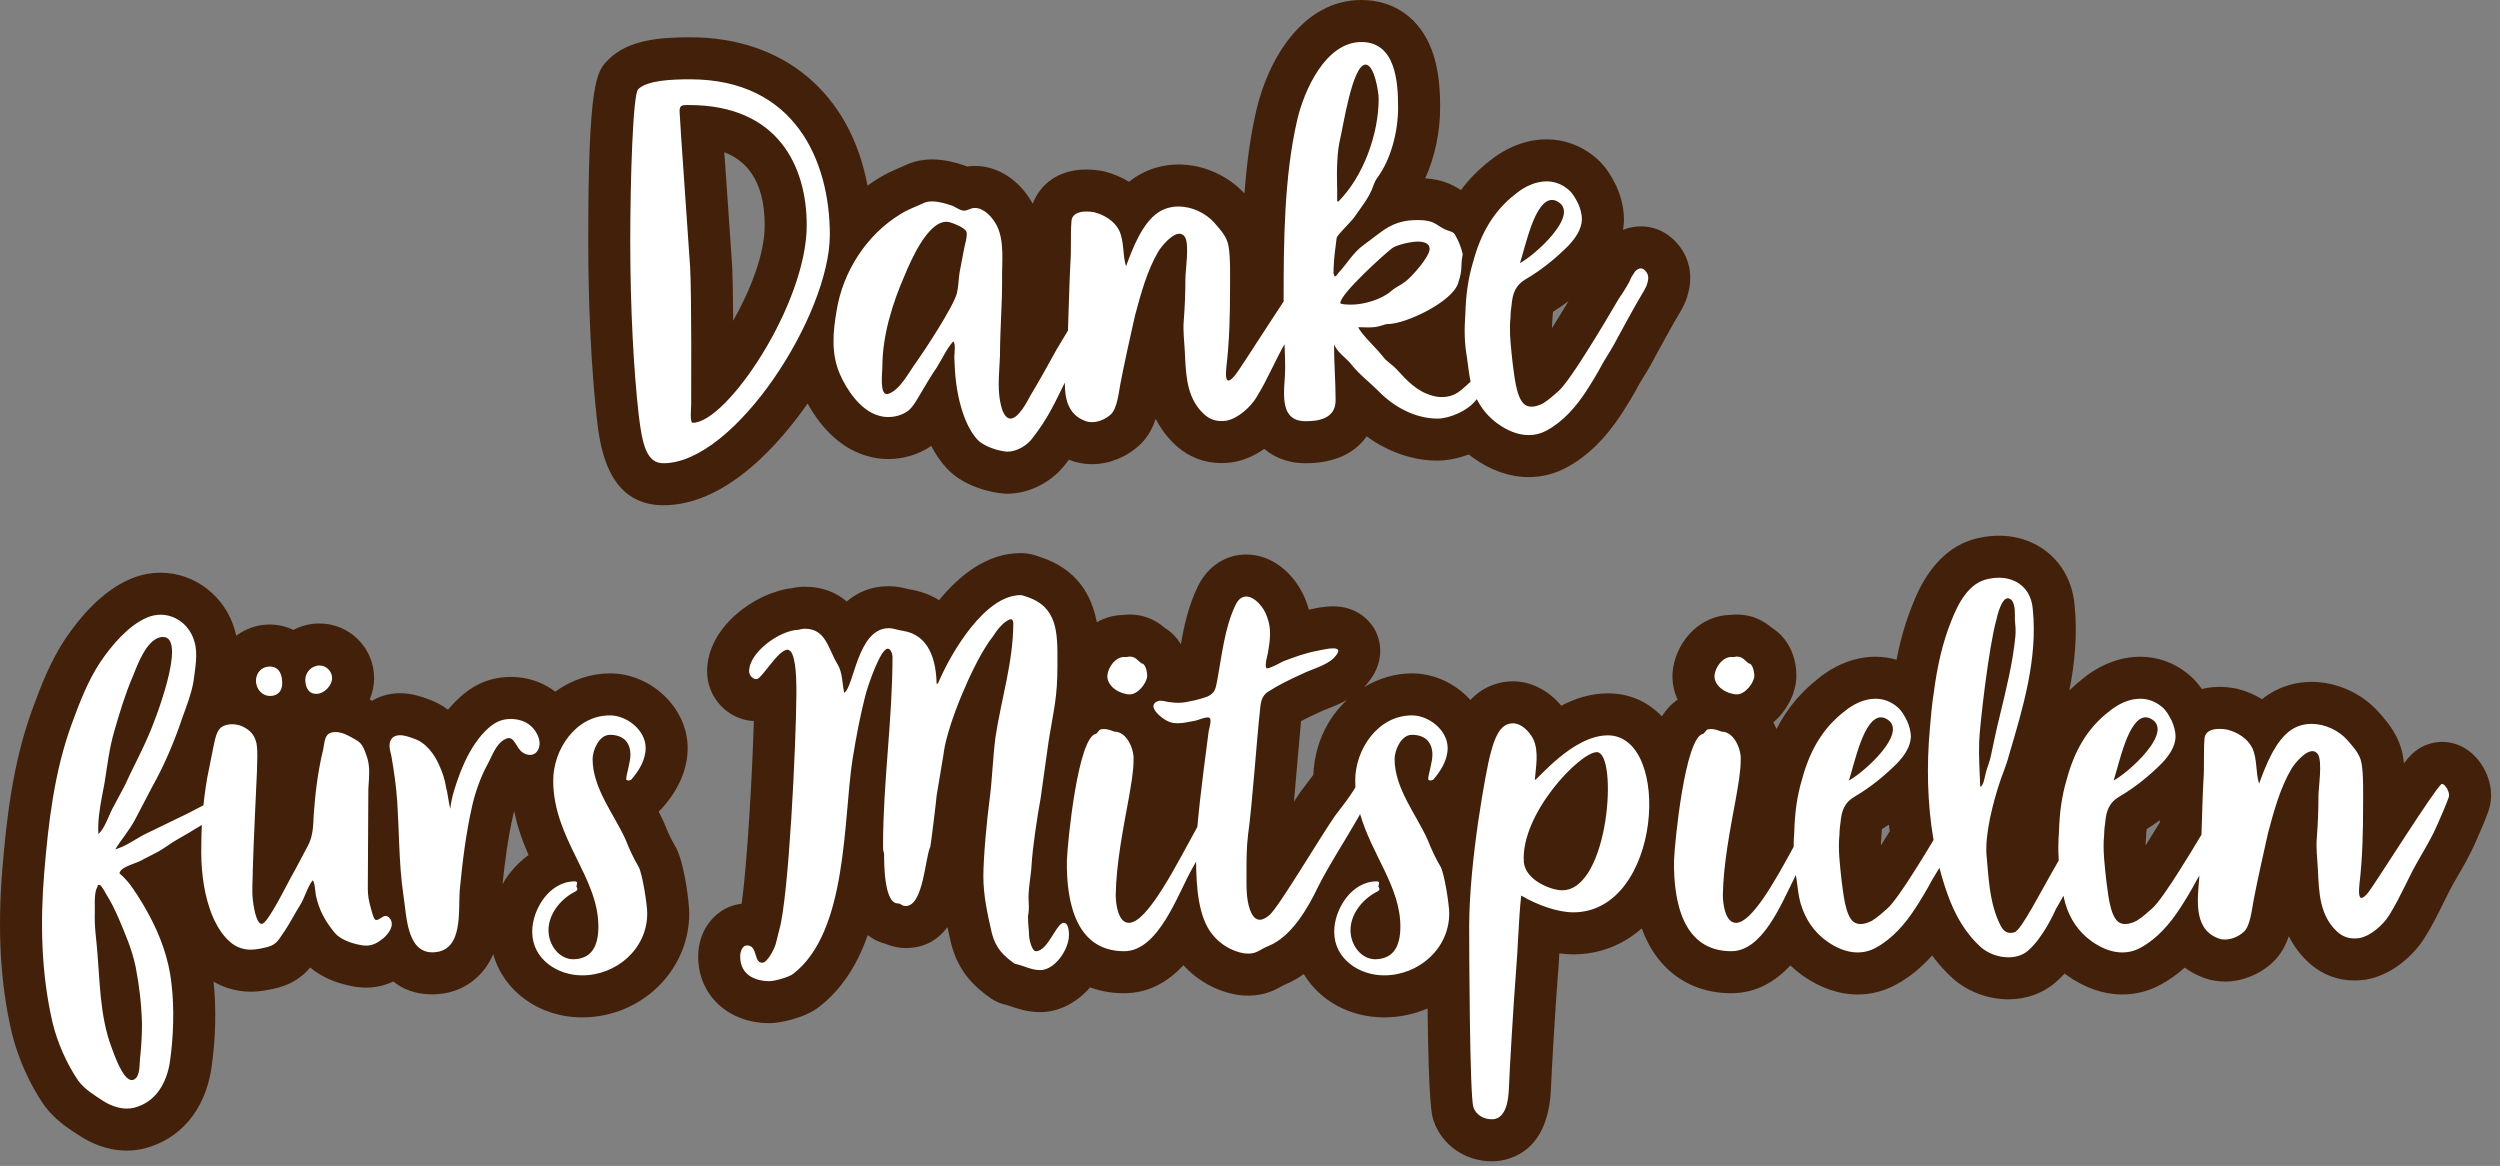 <svg xmlns="http://www.w3.org/2000/svg" width="238" height="111" viewBox="0 0 238 111"><rect x="0" y="0" width="238" height="111" fill="#808080" stroke="none"/><g fill="none" fill-rule="evenodd"><path fill="#FFF" d="M89.762,23.598 C89.373,24.097 88.783,25.059 88.001,26.908 C87.122,28.922 86.541,30.732 86.241,32.39 C87.349,30.731 88.953,28.127 89.159,27.42 C89.193,27.268 89.216,27.087 89.236,26.904 L89.309,26.147 C89.309,26.147 89.378,25.615 89.385,25.576 L89.762,23.598 Z M133.3,32.801 C133.327,32.834 133.507,32.979 133.638,33.086 C133.887,33.288 134.199,33.539 134.493,33.869 C135.335,34.801 136.003,35.486 136.848,35.727 C137.003,35.776 137.136,35.801 137.25,35.801 C137.486,35.801 137.6,35.776 137.845,35.581 C137.825,35.433 137.806,35.287 137.788,35.142 C137.754,34.87 137.719,34.594 137.675,34.312 C137.488,33.271 137.413,32.23 137.443,31 C136.048,31.841 134.473,32.456 133.234,32.715 C133.257,32.744 133.278,32.772 133.3,32.801 L133.3,32.801 Z M66.784,12.046 C66.894,13.718 67.084,16.431 67.257,18.913 C67.45,21.665 67.632,24.28 67.696,25.327 C67.782,26.841 67.819,30.804 67.804,36.833 C70.596,33.849 74.8,26.809 74.8,21.451 C74.8,18.103 73.724,12.605 66.784,12.046 L66.784,12.046 Z M63.15,46.1 C59.562,46.1 59.093,42.083 58.813,39.681 C58.296,35.082 58,29.005 58,23 C58,8.422 58.804,7.618 59.336,7.086 C60.685,5.737 63.192,5.551 65.7,5.551 C76.772,5.551 80.84,14.249 80.995,21.893 C82.034,20.629 83.271,19.538 84.659,18.692 C85.247,18.314 85.92,18.025 86.513,17.771 C86.731,17.677 86.947,17.585 87.155,17.488 C87.188,17.473 87.222,17.458 87.256,17.444 C87.702,17.265 88.2,17.175 88.735,17.175 C89.632,17.175 90.514,17.431 91.182,17.653 C91.414,17.718 91.657,17.84 91.858,17.95 C92.105,17.87 92.387,17.806 92.712,17.801 C92.754,17.8 92.8,17.799 92.822,17.799 C94.504,17.799 95.843,19.095 96.536,20.309 C97.498,21.963 97.449,23.941 97.409,25.53 C97.399,25.949 97.388,26.358 97.399,26.744 C97.4,28.018 97.348,29.222 97.298,30.386 C97.248,31.559 97.2,32.668 97.2,33.801 C97.186,34.249 97.163,34.628 97.14,35.006 C97.133,35.132 97.125,35.256 97.118,35.38 C97.543,34.644 97.882,34.032 98.317,33.244 L98.851,32.28 L99.69,30.884 C99.718,30.147 99.74,29.414 99.762,28.681 C99.8,27.433 99.837,26.189 99.903,24.945 C99.95,24.324 99.95,23.717 99.95,23.076 C99.95,22.386 99.95,21.674 100.006,20.947 C100.073,19.576 101.16,18.137 103.429,18.137 C103.765,18.137 104.118,18.168 104.478,18.228 C104.531,18.237 104.583,18.247 104.635,18.26 C105.849,18.564 106.892,19.182 107.633,20.017 C108.087,19.432 108.61,18.911 109.215,18.52 C110.085,17.957 111.116,17.66 112.197,17.66 C113.999,17.66 115.875,18.506 117.092,19.869 L117.315,20.128 C117.898,20.802 118.698,21.725 118.923,23.071 C119.105,24.023 119.112,25.356 119.102,26.869 L119.099,27.4 C119.099,28.188 119.095,28.996 119.078,29.82 L120.2,28.106 C120.202,23.125 120.253,16.529 121.552,10.947 C122.511,6.82 125.193,2 129.599,2 C133.249,2 135.099,4.776 135.099,10.25 C135.099,12.523 134.469,15.792 132.699,18.151 C132.684,18.183 132.663,18.245 132.637,18.315 C132.507,18.711 132.342,19.081 132.156,19.431 C132.921,19.138 133.822,18.951 134.95,18.951 C136.595,18.951 137.358,19.361 138.057,19.817 C138.271,19.957 138.37,20.021 138.588,20.089 C139.063,20.224 139.445,20.429 139.762,20.729 C140.613,19.196 141.715,17.913 143.082,16.864 C144.317,15.848 145.808,15.266 147.227,15.266 C148.424,15.266 149.559,15.675 150.512,16.448 C151.223,17.002 151.669,17.766 152.039,18.506 C152.272,19.026 152.599,19.91 152.599,20.9 C152.513,22.677 151.574,23.891 150.764,24.762 C149.303,26.225 147.822,27.39 146.311,28.276 C146.037,28.432 145.961,28.476 145.892,29.231 C145.888,29.266 145.885,29.303 145.88,29.338 C145.84,29.61 145.8,29.925 145.8,30.2 C145.8,30.268 145.796,30.337 145.789,30.405 C145.69,31.362 145.783,32.396 145.887,33.374 L145.983,34.293 C146.008,34.454 146.033,34.648 146.06,34.865 C146.1,35.185 146.183,35.842 146.298,36.375 C146.53,36.19 146.771,35.975 147.062,35.714 C147.304,35.487 148.144,34.367 149.254,32.591 C150.253,31.043 151.99,28.111 152.362,27.459 C152.392,27.405 152.426,27.353 152.462,27.303 C152.694,26.97 152.928,26.613 153.142,26.249 L153.311,25.95 L153.472,25.588 C153.512,25.497 153.559,25.409 153.613,25.325 L153.964,24.775 C154.042,24.652 154.134,24.539 154.236,24.436 C154.968,23.704 155.712,23.551 156.206,23.551 C156.742,23.551 157.754,23.733 158.504,24.954 C159.007,25.83 159.036,26.806 158.622,27.905 C158.426,28.366 158.241,28.678 158.078,28.952 L157.935,29.194 C157.539,29.846 156.828,31.147 156.309,32.098 L155.748,33.122 C155.447,33.727 155.022,34.421 154.647,35.032 L154.34,35.538 C153.883,36.401 153.354,37.293 152.679,38.337 C151.338,40.384 149.894,41.808 148.261,42.704 C147.424,43.176 146.499,43.42 145.532,43.42 C144.175,43.42 142.759,42.922 141.437,41.978 C140.982,41.65 140.567,41.287 140.193,40.889 C139.082,41.509 137.832,41.85 136.849,41.85 C134.349,41.85 131.784,40.681 129.812,38.641 C129.61,38.439 129.383,38.231 129.15,38.02 L129.15,38.1 C129.15,39.039 128.801,42.1 124.3,42.1 C122.775,42.1 121.86,41.465 121.361,40.931 C121.038,40.586 120.804,40.204 120.636,39.802 C119.76,40.81 118.47,41.77 117.108,42.018 C116.759,42.067 116.511,42.085 116.269,42.085 C115.199,42.085 114.236,41.729 113.408,41.027 C111.054,38.942 110.917,36.066 110.826,34.164 L110.802,33.645 C110.788,33.36 110.766,33.078 110.745,32.798 C110.684,32.001 110.621,31.177 110.709,30.26 C110.775,29.395 110.818,28.503 110.838,27.608 C110.522,28.554 110.255,29.55 109.992,30.529 C109.74,31.584 108.804,35.89 108.62,36.943 L108.55,37.354 C108.366,38.469 108.116,39.995 107.101,40.925 C106.246,41.715 105.066,42.189 103.95,42.189 C103.419,42.189 102.914,42.087 102.449,41.884 C101.958,41.691 101.524,41.437 101.148,41.123 C100.785,41.703 100.37,42.302 99.873,42.934 C99.014,44.141 97.395,45.001 95.9,45.001 C95.86,45.001 95.82,45 95.781,44.997 C94.696,44.932 92.683,44.402 91.58,43.207 C90.557,42.11 89.956,40.598 89.634,39.525 C89.528,39.177 89.437,38.831 89.358,38.49 L89.244,38.683 C88.861,39.339 88.336,40.236 87.546,40.789 C86.685,41.382 85.631,41.702 84.566,41.702 C84.012,41.702 83.474,41.617 82.968,41.448 C80.14,40.618 78.537,37.371 78.115,36.395 C77.735,35.524 77.522,34.637 77.423,33.758 C73.905,40.21 68.325,46.1 63.15,46.1 L63.15,46.1 Z M18.08,72.091 C17.64,73.137 17.164,74.145 16.661,75.099 L16.272,75.812 L16.146,76.052 L16.243,76.006 C16.707,75.796 17.108,75.587 17.505,75.379 C17.536,75.141 17.568,74.904 17.603,74.667 L17.74,73.795 L18.08,72.091 Z M25.217,68.217 C25.787,68.768 26.165,69.457 26.363,70.297 C26.372,70.334 26.379,70.37 26.386,70.408 C26.529,71.221 26.503,72 26.481,72.687 C26.474,72.912 26.466,73.135 26.466,73.355 L26.426,74.256 C26.339,76.118 26.146,80.255 26.08,82.312 C26.135,82.212 26.298,81.932 26.298,81.932 L27.549,79.568 C27.784,79.121 27.817,78.604 27.856,77.729 L27.869,77.459 C28.052,74.877 28.355,72.801 28.823,70.881 C28.83,70.846 28.843,70.752 28.858,70.658 C29.061,69.363 29.584,68.487 30.417,68.04 C30.318,68.05 30.217,68.055 30.116,68.055 C29.293,68.055 28.585,67.766 28.058,67.263 C27.495,67.884 26.674,68.255 25.716,68.255 C25.546,68.255 25.38,68.242 25.217,68.217 L25.217,68.217 Z M54.886,87.216 C54.485,87.617 54.216,88.122 54.216,88.555 C54.216,88.997 54.497,89.307 54.587,89.323 C54.747,89.306 54.802,89.287 54.814,89.282 C54.807,89.276 54.966,89.013 54.966,88.205 C54.966,87.873 54.937,87.544 54.886,87.216 L54.886,87.216 Z M12.08,107.537 C10.97,107.537 9.78,107.163 8.73,106.485 L8.56,106.375 C7.661,105.795 6.641,105.139 5.866,104.106 C4.591,102.253 3.59,100.007 3.073,97.878 C2.028,93.414 1.751,88.5 2.223,82.839 C2.599,78.373 3.15,73.197 4.935,68.273 C5.761,66.019 6.606,63.839 7.902,61.896 C9.068,60.174 10.922,57.933 13.178,56.966 C13.851,56.673 14.566,56.522 15.292,56.522 C17.669,56.522 19.788,58.188 20.444,60.574 C20.852,61.912 20.644,63.398 20.476,64.592 L20.4,65.153 C20.236,66.106 19.963,66.985 19.681,67.789 C19.791,67.692 19.911,67.601 20.042,67.517 C20.628,67.145 21.334,66.948 22.085,66.948 C22.458,66.948 22.84,66.997 23.208,67.09 C22.684,66.481 22.366,65.68 22.366,64.805 C22.366,62.926 23.815,61.455 25.666,61.455 C26.513,61.455 27.363,61.769 27.975,62.437 C28.591,61.776 29.465,61.355 30.416,61.355 C32.181,61.355 33.616,62.791 33.616,64.555 C33.616,65.885 32.737,67.129 31.554,67.71 C31.68,67.697 31.812,67.691 31.943,67.691 C33.107,67.691 34.049,68.227 34.555,68.516 L34.912,68.72 C35.184,68.866 35.414,69.037 35.611,69.222 C35.776,68.987 35.991,68.761 36.265,68.556 C36.306,68.525 36.349,68.495 36.392,68.467 C36.886,68.153 37.454,67.994 38.08,67.994 C38.862,67.994 39.559,68.247 40.02,68.414 C41.372,68.825 42.316,69.823 42.923,70.725 C43.35,69.952 43.822,69.266 44.348,68.653 C45.297,67.597 46.488,66.543 48.363,66.451 C48.363,66.451 48.742,66.445 48.771,66.446 L49.004,66.457 C50.665,66.6 51.981,67.404 52.745,68.674 C54.039,67.144 55.874,66.105 58.066,66.105 C60.615,66.105 63.466,68.286 63.466,71.205 C63.466,72.678 62.827,74.149 61.565,75.578 C61.266,75.918 60.862,76.143 60.423,76.223 C60.281,76.261 60.101,76.297 59.887,76.304 C59.975,76.462 60.065,76.62 60.155,76.78 C60.583,77.539 61.026,78.324 61.39,79.135 C61.404,79.167 61.417,79.198 61.43,79.23 C61.758,80.073 62.121,80.829 62.539,81.54 C62.562,81.579 62.584,81.619 62.605,81.66 C63.167,82.786 63.616,86.033 63.616,86.955 C63.616,91.311 59.937,94.855 55.416,94.855 C52.098,94.855 48.666,92.555 48.666,88.705 C48.666,86.064 50.342,83.174 52.917,82.226 C51.817,79.978 50.666,77.434 50.666,74.305 C50.666,74.157 50.67,74.01 50.678,73.862 C50.605,73.867 50.531,73.87 50.456,73.87 C50.016,73.87 49.575,73.772 49.145,73.579 C48.881,73.468 48.651,73.324 48.453,73.166 C48.358,73.362 48.261,73.554 48.159,73.736 C47.64,74.694 47.193,75.901 46.914,77.105 C46.281,79.854 45.951,82.895 45.757,84.943 C45.738,85.211 45.733,85.561 45.726,85.933 C45.691,88.016 45.616,92.352 41.511,92.651 C41.395,92.659 41.277,92.663 41.162,92.663 C39.501,92.663 38.461,91.888 37.795,90.843 C37.786,90.851 37.776,90.859 37.766,90.866 C37.052,91.439 36.147,92.024 34.861,92.024 C34.537,92.024 34.207,91.987 33.853,91.912 C33.002,91.753 31.35,91.292 30.339,90.096 C29.965,89.64 29.644,89.199 29.369,88.76 C29.18,89.084 28.988,89.403 28.78,89.714 C28.634,89.917 28.554,90.039 28.479,90.153 C28.075,90.769 27.464,91.697 25.975,92.09 C25.957,92.094 25.881,92.112 25.864,92.116 C25.282,92.253 24.622,92.407 23.875,92.407 C23.32,92.408 22.8,92.324 22.284,92.153 C19.603,91.32 18.374,88.088 18.062,87.117 C17.557,85.643 17.261,83.953 17.181,82.094 C17.153,82.112 17.125,82.131 17.098,82.15 C16.762,82.378 16.422,82.606 16.067,82.807 L14.436,83.652 C14.992,84.473 15.542,85.385 15.984,86.221 C17.242,88.555 18.046,91.02 18.304,93.334 C18.604,95.786 18.549,98.675 18.145,101.445 C17.638,104.571 15.86,106.729 13.262,107.393 C12.874,107.489 12.48,107.537 12.08,107.537 L12.08,107.537 Z M107.742,68.1 C107.845,68.159 107.946,68.225 108.043,68.296 C108.012,68.225 107.983,68.152 107.957,68.078 C107.886,68.088 107.814,68.095 107.742,68.1 L107.742,68.1 Z M128.93,82.363 C129.04,82.314 129.153,82.268 129.268,82.226 L129.153,81.991 C129.078,82.115 129.004,82.239 128.93,82.363 L128.93,82.363 Z M151.061,74.493 C149.346,76.114 146.9,79.446 147.062,81.924 C147.153,82.189 148.193,82.738 148.72,82.755 C148.912,82.755 149.23,82.447 149.528,81.971 C150.726,80.053 151.139,76.562 151.061,74.493 L151.061,74.493 Z M109.326,69.844 C109.733,70.639 109.955,71.565 109.913,72.404 C109.916,73.501 109.718,74.653 109.526,75.766 L109.438,76.284 L109.285,77.121 C108.817,79.648 108.336,82.254 108.233,84.664 C109.317,83.128 110.674,80.627 111.443,79.21 C111.645,78.836 111.843,78.472 112.033,78.125 C112.254,75.732 112.65,72.67 112.894,70.801 C112.645,70.833 112.382,70.855 112.113,70.855 C111.443,70.855 110.83,70.719 110.288,70.452 C110.056,70.341 109.698,70.135 109.326,69.844 L109.326,69.844 Z M177.376,84.114 C177.416,84.436 177.499,85.095 177.613,85.629 C177.847,85.445 178.088,85.23 178.378,84.969 C178.617,84.743 179.458,83.623 180.569,81.845 C180.974,81.218 181.486,80.387 181.982,79.569 C181.737,77.941 181.594,76.259 181.551,74.533 C180.261,75.758 178.955,76.752 177.628,77.53 C177.353,77.687 177.276,77.731 177.207,78.487 C177.204,78.52 177.2,78.553 177.196,78.587 C177.154,78.878 177.116,79.184 177.116,79.455 C177.116,79.524 177.112,79.592 177.105,79.661 C176.996,80.72 177.118,81.851 177.247,83.049 L177.3,83.547 C177.324,83.706 177.349,83.9 177.376,84.114 L177.376,84.114 Z M202.576,84.118 C202.616,84.439 202.699,85.096 202.813,85.629 C203.047,85.445 203.288,85.23 203.578,84.969 C203.817,84.743 204.658,83.623 205.769,81.845 C206.349,80.947 207.121,79.673 207.599,78.879 L207.629,77.892 C207.667,76.659 207.704,75.429 207.768,74.2 C207.789,73.935 207.8,73.673 207.807,73.41 C207.633,73.629 207.455,73.83 207.283,74.015 C205.82,75.479 204.34,76.644 202.828,77.53 C202.553,77.687 202.476,77.731 202.408,78.485 C202.404,78.519 202.4,78.553 202.396,78.587 C202.354,78.878 202.316,79.184 202.316,79.455 C202.316,79.524 202.312,79.592 202.306,79.661 C202.196,80.717 202.317,81.846 202.446,83.04 L202.499,83.546 C202.523,83.707 202.549,83.902 202.576,84.118 L202.576,84.118 Z M131.236,87.215 C130.837,87.615 130.566,88.121 130.566,88.555 C130.566,88.995 130.848,89.306 130.936,89.323 C131.098,89.306 131.152,89.287 131.165,89.282 C131.157,89.276 131.316,89.013 131.316,88.205 C131.316,87.872 131.288,87.543 131.236,87.215 L131.236,87.215 Z M142.016,108.555 C140.336,108.555 138.87,107.543 138.368,106.038 C138.015,104.924 137.907,97.673 137.877,92.217 C136.374,93.835 134.191,94.855 131.766,94.855 C128.556,94.855 125.239,92.702 125.026,89.077 C124.093,90.27 122.94,91.326 121.522,91.906 C121.301,91.995 121.147,92.085 121.011,92.162 C120.544,92.425 119.904,92.784 118.85,92.784 C118.647,92.784 118.422,92.772 118.167,92.739 C116.431,92.44 114.89,91.517 113.846,90.195 C113.407,89.659 113.064,89.048 112.797,88.384 C111.46,90.598 109.672,92.555 107.016,92.555 C105.549,92.555 104.228,92.173 103.134,91.44 C102.315,93.038 100.781,94.355 99.016,94.355 C98.167,94.355 97.464,94.112 96.899,93.918 C96.652,93.833 96.419,93.753 96.247,93.721 C95.969,93.668 95.706,93.558 95.475,93.398 C94.235,92.535 93.014,91.442 92.476,89.29 C92.087,87.593 91.616,85.53 91.616,83.455 C91.616,81.434 91.975,77.703 92.234,75.787 C92.351,74.876 92.422,73.953 92.497,72.976 C92.573,71.993 92.651,70.976 92.782,69.95 C92.922,69.022 93.093,68.122 93.27,67.246 C92.577,68.959 92.008,70.694 91.83,71.874 L91.799,72.115 L91.139,76.084 L91.132,76.083 C91.014,77.194 90.619,80.772 90.462,81.239 C90.437,81.317 90.407,81.392 90.372,81.465 C90.324,81.6 90.211,82.197 90.129,82.634 C89.707,84.872 89.07,88.255 86.216,88.255 C86.084,88.255 85.551,88.237 85.018,87.973 C82.454,87.59 82.195,83.886 82.169,81.864 C81.526,86.697 80.251,91.57 76.756,94.275 C75.873,94.978 74.014,95.405 73.266,95.405 C70.395,95.405 68.466,93.657 68.466,91.055 C68.466,89.317 69.605,88.005 71.116,88.005 C71.454,88.005 71.831,88.058 72.202,88.217 L72.226,88.12 C73.073,85.302 73.79,70.918 73.815,66.124 L73.816,65.801 C73.314,66.309 72.766,66.655 72.016,66.655 C70.552,66.655 69.316,65.396 69.316,63.905 C69.316,60.821 73.094,58.195 75.715,57.969 C75.96,57.912 76.264,57.855 76.616,57.855 C78.877,57.855 79.945,59.243 80.578,60.443 C81.394,59.028 82.633,57.805 84.616,57.805 C85.123,57.805 85.56,57.916 85.879,57.997 C85.982,58.023 86.083,58.056 86.186,58.067 C87.244,58.235 88.663,58.72 89.716,60.093 C91.425,57.506 94.022,54.655 97.166,54.655 C97.657,54.655 98.02,54.792 98.215,54.865 C98.256,54.876 98.281,54.886 98.321,54.899 C102.694,56.287 102.678,60.151 102.667,62.973 L102.666,63.459 C102.666,65.942 102.422,67.318 102.114,69.06 C102.088,69.202 102.062,69.347 102.037,69.497 C102.335,69.01 102.669,68.61 103.043,68.326 C103.715,67.515 104.489,67.405 105.166,67.405 C105.188,67.405 105.21,67.405 105.232,67.406 C104.191,66.749 103.416,65.671 103.416,64.355 C103.416,64.316 103.417,64.277 103.419,64.238 C103.524,62.453 105.004,60.541 107.04,60.541 C107.061,60.541 107.081,60.541 107.102,60.542 C107.217,60.522 107.356,60.505 107.516,60.505 C108.662,60.505 109.33,61.059 109.681,61.384 C110.692,61.884 111.216,63.126 111.216,64.355 C111.216,64.403 111.214,64.45 111.211,64.497 C111.204,64.59 111.193,64.683 111.177,64.777 C111.275,64.795 111.571,64.858 111.571,64.858 C111.637,64.862 111.703,64.868 111.768,64.878 C111.895,64.898 112.018,64.907 112.14,64.907 C112.356,64.907 112.582,64.877 112.831,64.815 C112.873,64.804 112.915,64.795 112.958,64.787 C113.265,64.732 113.576,64.655 113.886,64.559 C113.888,64.55 113.89,64.541 113.891,64.531 C113.995,63.982 114.08,63.466 114.166,62.945 C114.51,60.87 114.866,58.723 115.811,56.743 C116.643,54.981 118.067,54.79 118.64,54.79 C120.445,54.79 121.938,56.407 122.496,58.022 C122.842,58.925 122.931,59.776 122.908,60.558 C123.601,60.326 124.318,60.122 125.058,59.987 L125.206,59.956 C125.789,59.833 126.358,59.722 126.906,59.722 C128.47,59.722 129.051,60.692 129.227,61.109 C129.635,62.068 129.358,63.056 128.405,64.044 C128.382,64.068 128.358,64.091 128.334,64.114 C127.51,64.886 126.482,65.288 125.657,65.61 C125.374,65.72 125.1,65.824 124.86,65.944 C123.838,66.41 122.833,66.888 121.981,67.42 C121.96,67.561 121.942,67.764 121.931,67.914 C121.908,68.181 121.884,68.452 121.842,68.716 C121.803,69.069 121.708,70.195 121.59,71.582 C121.355,74.348 121.034,78.137 120.794,79.75 C120.666,80.824 120.666,81.881 120.666,83.105 C120.666,83.105 120.663,83.827 120.665,84.016 C121.424,82.856 122.391,81.315 123.08,80.216 C123.998,78.754 124.865,77.372 125.421,76.569 C125.752,76.116 125.946,75.867 126.117,75.648 C126.337,75.367 126.512,75.143 126.864,74.626 C126.886,74.595 126.986,74.459 127.017,74.414 C127.016,74.378 127.016,74.341 127.016,74.305 C127.016,70.345 129.989,66.105 134.416,66.105 C136.965,66.105 139.816,68.286 139.816,71.205 C139.816,72.677 139.177,74.149 137.916,75.578 C137.616,75.918 137.212,76.143 136.773,76.223 C136.631,76.261 136.451,76.297 136.237,76.304 C136.325,76.461 136.414,76.619 136.504,76.778 C136.933,77.538 137.376,78.324 137.74,79.136 C137.755,79.167 137.768,79.199 137.78,79.231 C137.971,79.721 138.174,80.183 138.393,80.624 C138.913,76.261 139.667,72.328 139.935,71.334 L139.98,71.17 C140.309,69.973 140.92,67.745 142.854,67.067 C143.196,66.936 143.604,66.861 144.018,66.861 C145.758,66.861 147.078,68.182 147.733,69.419 C147.751,69.453 147.767,69.487 147.784,69.522 C147.851,69.668 147.91,69.815 147.961,69.962 C149.391,68.921 151.166,68.005 153.066,68.005 C155.674,68.005 157.654,69.859 158.524,72.871 C159.039,70.88 159.779,69.129 160.845,68.324 C161.517,67.514 162.29,67.405 162.966,67.405 C162.988,67.405 163.01,67.405 163.032,67.406 C161.991,66.749 161.216,65.671 161.216,64.355 C161.216,64.316 161.217,64.277 161.22,64.238 C161.324,62.453 162.804,60.541 164.84,60.541 C164.861,60.541 164.882,60.541 164.902,60.542 C165.017,60.522 165.157,60.505 165.316,60.505 C166.478,60.505 167.149,61.075 167.496,61.399 C168.416,61.867 169.016,62.969 169.016,64.355 C169.016,64.403 169.014,64.45 169.011,64.497 C168.895,66.114 167.372,67.986 165.542,68.1 C165.838,68.271 166.115,68.49 166.365,68.753 C167.235,69.667 167.776,71.134 167.713,72.404 C167.716,73.501 167.517,74.653 167.326,75.766 L167.238,76.284 L167.085,77.115 C166.618,79.643 166.136,82.251 166.032,84.664 C166.975,83.331 168.101,81.303 168.765,80.089 C168.775,79.734 168.795,79.375 168.821,79.01 C168.877,77.014 169.142,75.259 169.652,73.575 C170.516,70.362 172.073,67.903 174.398,66.118 C175.633,65.103 177.123,64.521 178.543,64.521 C179.739,64.521 180.875,64.929 181.827,65.703 C181.914,65.77 181.996,65.84 182.075,65.913 C182.097,65.767 182.119,65.621 182.143,65.476 C182.495,62.771 183.076,60.419 183.912,58.355 C184.405,57.103 185.733,53.731 188.954,53.138 C189.36,53.05 189.826,53 190.281,53 C193.16,53 195.261,54.922 195.508,57.782 C196.035,62.783 194.567,67.746 193.271,72.124 L193.184,72.422 C193.028,73.049 192.802,73.657 192.582,74.246 C192.458,74.578 192.333,74.91 192.224,75.257 C191.438,77.676 191.014,79.968 191.11,81.256 C191.141,81.555 191.17,81.901 191.199,82.248 C191.298,83.407 191.392,84.52 191.644,85.559 C192.037,84.881 192.469,84.105 192.836,83.444 C193.203,82.781 193.584,82.097 193.966,81.427 C193.938,80.691 193.957,79.908 194.02,79.012 C194.077,77.01 194.343,75.255 194.851,73.575 C195.716,70.361 197.274,67.902 199.599,66.118 C200.833,65.103 202.323,64.521 203.743,64.521 C204.939,64.521 206.075,64.929 207.027,65.703 C207.739,66.257 208.184,67.021 208.555,67.76 C208.62,67.906 208.692,68.081 208.764,68.278 C209.327,67.749 210.165,67.392 211.297,67.392 C211.632,67.392 211.984,67.422 212.345,67.482 C212.396,67.491 212.449,67.502 212.501,67.514 C213.715,67.818 214.758,68.437 215.499,69.272 C215.953,68.687 216.476,68.165 217.082,67.774 C217.951,67.212 218.982,66.914 220.063,66.914 C221.865,66.914 223.741,67.76 224.958,69.123 L225.186,69.388 C225.767,70.061 226.564,70.983 226.789,72.325 C226.986,73.362 226.976,74.961 226.968,76.129 L226.966,76.655 C226.966,77.443 226.961,78.251 226.944,79.075 C230.04,74.328 230.673,73.481 231.181,73.082 C231.533,72.805 232.044,72.629 232.491,72.629 C232.964,72.629 233.864,72.793 234.579,73.893 C235.156,74.782 235.306,75.79 234.987,76.613 C234.7,77.42 234.315,78.293 233.976,79.064 L233.848,79.358 C233.427,80.36 232.726,81.571 232.162,82.545 L232.098,82.656 C231.585,83.525 231.206,84.295 230.804,85.112 C230.337,86.061 229.853,87.042 229.169,88.153 C228.392,89.426 226.744,90.95 224.975,91.273 C224.626,91.321 224.377,91.339 224.135,91.339 C223.065,91.339 222.103,90.984 221.274,90.281 C218.909,88.188 218.78,85.361 218.677,83.089 L218.668,82.898 C218.654,82.613 218.633,82.332 218.611,82.052 C218.551,81.255 218.487,80.43 218.575,79.514 C218.642,78.65 218.684,77.757 218.704,76.862 C218.388,77.811 218.119,78.81 217.855,79.794 C217.6,80.87 216.674,85.121 216.486,86.197 L216.416,86.605 C216.233,87.721 215.982,89.249 214.968,90.179 C214.11,90.97 212.931,91.445 211.817,91.445 C211.285,91.445 210.779,91.341 210.313,91.137 C209.203,90.702 208.481,90.008 208.018,89.196 C207.016,90.407 205.946,91.318 204.778,91.958 C203.939,92.431 203.015,92.675 202.049,92.675 C200.69,92.675 199.274,92.176 197.953,91.232 C197.327,90.781 196.777,90.263 196.306,89.678 C195.785,90.498 195.125,91.374 194.368,92.024 C193.545,92.738 192.417,93.138 191.2,93.138 C189.801,93.138 188.39,92.627 187.33,91.737 C185.986,90.524 184.964,89.113 184.151,87.35 C184.101,87.429 184.048,87.51 183.995,87.592 C182.656,89.636 181.213,91.062 179.578,91.958 C178.739,92.431 177.814,92.675 176.849,92.675 C175.491,92.675 174.075,92.176 172.754,91.233 C171.792,90.54 171.01,89.688 170.413,88.682 C169.097,90.771 167.352,92.555 164.816,92.555 C162.881,92.555 161.2,91.89 159.958,90.631 C158.451,89.106 157.596,86.759 157.405,83.642 C157.251,83.948 157.087,84.246 156.914,84.53 C155.215,87.32 152.677,88.855 149.766,88.855 C148.824,88.855 147.717,88.641 146.589,88.26 C146.563,88.687 146.54,89.115 146.517,89.539 C146.457,90.642 146.397,91.737 146.309,92.774 C146.109,95.215 145.67,102.639 145.666,103.257 C145.666,103.319 145.65,103.595 145.65,103.595 C145.465,107.91 143.294,108.555 142.016,108.555 L142.016,108.555 Z"/><path fill="#432009" d="M147.851,29.679 C148.349,29.366 148.84,29.029 149.324,28.668 C148.794,29.549 148.206,30.512 147.748,31.234 C147.749,31.018 147.758,30.81 147.779,30.612 C147.793,30.475 147.8,30.338 147.8,30.2 C147.8,30.058 147.831,29.823 147.851,29.679 M69.798,30.539 C69.782,27.942 69.747,26.162 69.694,25.224 C69.628,24.148 69.443,21.495 69.248,18.714 C69.153,17.346 69.048,15.842 68.955,14.496 C70.883,15.224 72.8,17.019 72.8,21.45 C72.8,24.212 71.428,27.648 69.798,30.539 M129.6,0 C124.02,0 120.728,5.654 119.604,10.496 C119.014,13.03 118.672,15.741 118.474,18.415 C116.867,16.686 114.534,15.659 112.197,15.659 C110.73,15.659 109.323,16.068 108.127,16.842 C107.902,16.987 107.688,17.144 107.482,17.31 C106.773,16.871 105.977,16.534 105.12,16.32 C105.017,16.294 104.913,16.272 104.808,16.255 C104.339,16.176 103.875,16.137 103.43,16.137 C100.648,16.137 98.973,17.642 98.318,19.394 C98.299,19.36 98.279,19.326 98.259,19.292 C97.014,17.113 94.977,15.798 92.822,15.798 C92.754,15.798 92.686,15.799 92.618,15.802 C92.428,15.807 92.248,15.824 92.079,15.849 C91.979,15.81 91.874,15.773 91.763,15.738 C90.958,15.472 89.896,15.175 88.735,15.175 C87.944,15.175 87.197,15.313 86.514,15.586 C86.445,15.614 86.376,15.644 86.309,15.675 C86.119,15.764 85.921,15.848 85.722,15.934 C85.102,16.199 84.335,16.529 83.581,17.008 C83.241,17.216 82.909,17.437 82.586,17.671 C80.964,8.954 74.694,3.55 65.7,3.55 C62.762,3.55 59.786,3.807 57.922,5.672 C56.806,6.787 56,7.593 56,23 C56,29.078 56.301,35.236 56.825,39.897 C57.113,42.363 57.782,48.1 63.15,48.1 C69.224,48.1 74.351,42.052 76.883,38.415 C77.828,40.126 79.597,42.512 82.404,43.367 C83.095,43.589 83.822,43.702 84.567,43.702 C86.029,43.702 87.482,43.258 88.658,42.452 C89.038,43.188 89.52,43.93 90.126,44.579 C91.731,46.319 94.365,46.917 95.665,46.993 C95.743,46.998 95.822,47 95.9,47 C98.01,47 100.193,45.869 101.492,44.111 C101.584,43.994 101.673,43.878 101.759,43.762 C102.447,44.046 103.184,44.189 103.951,44.189 C105.579,44.189 107.224,43.533 108.463,42.389 C109.261,41.658 109.73,40.757 110.026,39.874 C110.487,40.789 111.134,41.685 112.048,42.494 C112.071,42.514 112.093,42.534 112.116,42.554 C113.317,43.569 114.714,44.084 116.269,44.084 C116.598,44.084 116.929,44.062 117.279,44.015 C117.341,44.007 117.404,43.997 117.466,43.986 C118.535,43.791 119.513,43.326 120.359,42.734 C121.179,43.431 122.448,44.1 124.3,44.1 C127.246,44.1 129.084,43.003 130.106,41.54 C132.143,43.026 134.511,43.85 136.85,43.85 C137.745,43.85 138.788,43.652 139.823,43.263 C139.966,43.377 140.113,43.488 140.263,43.596 C141.937,44.792 143.755,45.42 145.532,45.42 C146.847,45.42 148.101,45.089 149.261,44.436 C151.152,43.4 152.828,41.759 154.346,39.442 C155.052,38.351 155.603,37.424 156.084,36.518 C156.172,36.373 156.263,36.224 156.356,36.073 C156.737,35.451 157.167,34.75 157.537,34.021 C157.676,33.769 157.857,33.437 158.058,33.068 C158.569,32.132 159.269,30.85 159.613,30.286 C159.634,30.252 159.654,30.219 159.673,30.185 L159.8,29.968 C159.984,29.658 160.214,29.273 160.427,28.776 C160.451,28.719 160.474,28.662 160.495,28.605 C161.281,26.509 160.808,24.952 160.273,24.016 C160.252,23.978 160.229,23.941 160.207,23.904 C159.286,22.408 157.828,21.55 156.206,21.55 C155.737,21.55 155.146,21.624 154.511,21.881 C154.553,21.63 154.582,21.37 154.595,21.1 C154.598,21.033 154.6,20.967 154.6,20.9 C154.6,19.61 154.222,18.489 153.905,17.776 C153.881,17.72 153.855,17.665 153.828,17.611 C153.381,16.717 152.783,15.694 151.742,14.871 C150.436,13.821 148.876,13.266 147.227,13.266 C145.366,13.266 143.447,13.993 141.815,15.315 C140.769,16.125 139.86,17.049 139.081,18.097 C138.314,17.602 137.354,17.091 135.684,16.975 C136.589,14.964 137.1,12.597 137.1,10.25 C137.1,8.681 137.011,6.641 136.314,4.783 C135.174,1.743 132.727,0 129.6,0 M65.95,40.25 C69.2,40.25 76.8,28.95 76.8,21.45 C76.8,15.8 74.05,10 65.6,10 C65.529,10 65.462,9.999 65.399,9.999 C64.923,9.999 64.656,10.038 64.7,10.7 C64.75,11.95 65.55,23 65.7,25.45 C65.85,28.1 65.8,38 65.8,38.5 C65.8,38.85 65.65,40.25 65.95,40.25 M65.7,7.55 C75.7,7.55 79,15.35 79,22.35 C79,30 69.95,44.1 63.15,44.1 C61.6,44.1 61.15,42.45 60.8,39.45 C60.35,35.45 60,29.5 60,23 C60,17.15 60.25,9 60.75,8.5 C61.6,7.65 63.9,7.55 65.7,7.55 M128.65,29 C129.85,29 131.55,28.5 132.45,27.7 C132.85,27.35 133.35,27.15 133.8,26.8 C134.4,26.35 136.1,24.45 136.1,23.7 C136.1,23.1 135.45,23 134.95,23 C134.35,23 132.95,23.3 132.5,23.65 C131.85,24.15 127.6,27.95 127.6,28.85 C127.6,29 128.5,29 128.65,29 M84.426,37.519 C84.464,37.519 84.506,37.513 84.55,37.5 C85.7,37.15 86.6,35.3 87.25,34.45 C88,33.4 90.8,29.15 91.1,27.9 C91.16,27.64 91.196,27.38 91.224,27.12 L91.3,26.34 L91.35,25.95 L91.75,23.85 C91.8,23.45 92.15,22.45 92,22.05 C91.85,21.7 90.9,21.3 90.55,21.2 C90.395,21.142 90.24,21.115 90.087,21.115 C88.271,21.115 86.657,24.951 86.15,26.15 C84.95,28.9 84,31.95 84,34.95 C84,35.471 83.731,37.519 84.426,37.519 M144.7,25.05 C145.45,24.65 146.85,23.5 147.8,22.35 C148.95,20.95 149.4,19.65 148.1,19.1 C147.981,19.056 147.864,19.035 147.751,19.035 C146.964,19.035 146.325,20.052 145.8,21.45 C145.3,22.8 144.95,24.3 144.7,25.05 M127.4,19.2 C129.8,16.8 131.25,12.75 131.25,9.4 C131.25,8.8 130.85,6.15 130,6.15 C128.75,6.15 127.85,12.15 127.6,13.15 C127.279,14.433 127.253,16.221 127.289,17.627 L127.3,18 L127.3,19.15 L127.4,19.2 M129.6,4 C132.85,4 133.1,7.75 133.1,10.25 C133.1,12.45 132.45,15.15 131.1,16.95 C130.95,17.15 130.85,17.4 130.75,17.65 C130.4,18.75 129.6,19.7 128.95,20.65 C128.65,21.1 127.3,22.35 127.25,22.65 C127.125,23.567 127,24.518 126.962,25.475 L126.95,26.05 L127.05,26.3 L127.15,26.3 C127.2,26.3 127.35,26.05 127.4,26 C128.25,25.1 128.8,24.05 129.85,23.3 C131.65,22 132.5,20.95 134.95,20.95 C136.85,20.95 136.7,21.6 138,22 C138.35,22.1 138.45,22.2 138.6,22.5 C138.85,22.9 139.15,23.7 139.25,24.2 C139,25.5 139.3,25.5 138.8,27 C138.2,28.75 133.85,30.85 132.1,30.85 C131.9,30.85 131.7,30.95 131.5,31 C131.083,31.139 130.682,31.17 130.279,31.17 C129.957,31.17 129.633,31.15 129.3,31.15 C129.65,31.9 131.1,33.2 131.7,34 C132.05,34.45 132.6,34.75 133,35.2 C133.95,36.25 134.9,37.25 136.3,37.65 C136.6,37.75 136.95,37.8 137.25,37.8 C138.617,37.8 139.168,37.061 139.999,36.337 C139.832,35.574 139.777,34.805 139.65,34 C139.4,32.6 139.4,31.3 139.5,29.9 C139.55,28.15 139.75,26.55 140.25,24.9 C140.95,22.3 142.15,20.1 144.3,18.45 C145.142,17.758 146.183,17.266 147.227,17.266 C147.919,17.266 148.612,17.482 149.25,18 C149.7,18.35 150,18.9 150.25,19.4 C150.45,19.85 150.6,20.4 150.6,20.9 C150.55,21.9 149.95,22.7 149.3,23.4 C148.1,24.6 146.75,25.7 145.3,26.55 C144.25,27.15 144,27.95 143.9,29.05 C143.85,29.4 143.8,29.8 143.8,30.2 C143.683,31.328 143.778,32.456 143.897,33.583 L144,34.55 C144.15,35.5 144.3,37.95 145.2,38.55 C145.391,38.665 145.597,38.714 145.811,38.714 C146.158,38.714 146.529,38.586 146.9,38.4 C147.45,38.05 147.9,37.65 148.4,37.2 C148.9,36.75 149.95,35.25 150.95,33.65 C151.95,32.1 153.7,29.15 154.1,28.45 C154.363,28.075 154.625,27.672 154.866,27.262 L155.1,26.85 L155.3,26.4 L155.65,25.85 C155.825,25.675 156.013,25.55 156.206,25.55 C156.4,25.55 156.6,25.675 156.8,26 C157,26.35 156.9,26.8 156.75,27.2 C156.6,27.55 156.4,27.85 156.2,28.2 C155.65,29.1 154.5,31.25 154,32.15 C153.6,32.95 153.05,33.8 152.6,34.55 C152.1,35.5 151.55,36.4 151,37.25 C150.05,38.7 148.85,40.1 147.3,40.95 C146.718,41.278 146.122,41.42 145.532,41.42 C144.502,41.42 143.49,40.986 142.6,40.35 C141.718,39.715 141.06,38.93 140.591,37.996 C139.792,39.1 137.989,39.85 136.85,39.85 C134.75,39.85 132.7,38.75 131.25,37.25 C130.4,36.4 129.4,35.65 128.65,34.7 C128.155,34.07 127.539,33.724 127.129,33.041 L127,32.8 L127,32.85 C127,34.6 127.15,36.35 127.15,38.1 C127.15,39.85 125.55,40.1 124.3,40.1 C121.55,40.1 122.35,36.95 122.35,35.05 C122.35,34.291 122.32,33.532 122.287,32.773 L122.5,32.4 C121.35,34.35 120.8,35.9 119.6,37.85 C119.05,38.75 117.85,39.85 116.75,40.05 C116.585,40.072 116.425,40.084 116.269,40.084 C115.714,40.084 115.207,39.929 114.7,39.5 C113.09,38.074 112.919,36.056 112.824,34.068 L112.8,33.55 C112.75,32.5 112.6,31.5 112.7,30.45 C112.8,29.15 112.85,27.85 112.85,26.55 C112.85,25.75 113.25,23.25 112.8,22.55 C112.653,22.34 112.472,22.253 112.275,22.253 C111.538,22.253 110.576,23.466 110.3,23.9 C109.2,25.75 108.6,28 108.05,30.05 C107.8,31.1 106.85,35.45 106.65,36.6 C106.5,37.4 106.35,38.9 105.75,39.45 C105.278,39.886 104.596,40.189 103.951,40.189 C103.708,40.189 103.469,40.146 103.25,40.05 C101.684,39.436 101.363,37.955 101.371,36.417 C100.466,38.255 99.78,39.813 98.3,41.7 C97.8,42.4 96.8,43 95.9,43 C95.05,42.95 93.65,42.5 93.05,41.85 C92.35,41.1 91.85,39.95 91.55,38.95 C91.05,37.3 90.9,35.7 90.85,34 C90.85,33.65 91,32.7 90.75,32.5 C90.15,33.15 89.7,34.15 89.2,34.95 C88.65,35.75 88.15,36.6 87.65,37.45 C87.35,37.95 86.9,38.8 86.4,39.15 C85.872,39.513 85.213,39.702 84.567,39.702 C84.235,39.702 83.906,39.652 83.6,39.55 C81.9,39.05 80.6,37.1 79.95,35.6 C79.1,33.65 79.3,31.55 79.65,29.55 C80.25,25.85 82.5,22.35 85.7,20.4 C86.4,19.95 87.25,19.65 88,19.3 C88.224,19.211 88.474,19.175 88.735,19.175 C89.35,19.175 90.024,19.375 90.55,19.55 C90.9,19.65 91.3,20 91.7,20.05 C91.727,20.054 91.754,20.056 91.781,20.056 C92.104,20.056 92.427,19.8 92.75,19.8 C92.774,19.799 92.798,19.798 92.822,19.798 C93.645,19.798 94.411,20.62 94.8,21.3 C95.7,22.85 95.35,25.05 95.4,26.8 C95.4,29.15 95.2,31.45 95.2,33.8 C95.15,35.25 94.95,36.7 95.2,38.15 C95.3,38.65 95.5,39.75 96.15,39.85 C96.162,39.851 96.173,39.851 96.185,39.851 C96.975,39.851 97.804,38.192 98.1,37.65 C99.069,36.035 99.527,35.186 100.379,33.649 L100.6,33.25 L101.668,31.474 C101.76,29.319 101.788,27.185 101.9,25.05 C102,23.75 101.9,22.4 102,21.1 C102.037,20.354 102.715,20.137 103.43,20.137 C103.674,20.137 103.921,20.162 104.15,20.2 C105.15,20.45 106.1,21.05 106.55,21.95 C107.05,23.05 106.85,24.25 107.2,25.35 C107.8,23.7 108.75,21.2 110.3,20.2 C110.88,19.825 111.536,19.659 112.197,19.659 C113.475,19.659 114.776,20.278 115.6,21.2 C116.15,21.85 116.8,22.5 116.95,23.4 C117.15,24.45 117.1,26.35 117.1,27.4 C117.1,29.9 117.05,32.4 116.75,34.95 C116.684,35.644 116.683,36.228 116.95,36.228 C117.087,36.228 117.294,36.074 117.6,35.7 C117.906,35.306 119.141,33.391 120.492,31.315 L120.88,30.718 L121.037,30.477 L121.352,29.995 C121.64,29.555 121.925,29.121 122.2,28.706 C122.2,23.067 122.243,16.8 123.5,11.4 C124.15,8.6 126.2,4 129.6,4 M47.843,84.163 C48.039,82.251 48.348,79.787 48.863,77.554 C48.89,77.436 48.92,77.317 48.951,77.199 C49.255,78.744 49.767,80.139 50.321,81.399 C49.343,82.104 48.483,83.04 47.843,84.163 L47.843,84.163 Z M15.292,54.522 C14.29,54.522 13.305,54.729 12.367,55.138 C9.688,56.286 7.562,58.831 6.254,60.761 C4.82,62.912 3.925,65.213 3.059,67.58 C1.185,72.747 0.616,78.077 0.23,82.669 C-0.26,88.545 0.032,93.662 1.121,98.316 C1.703,100.709 2.811,103.195 4.169,105.171 C4.201,105.216 4.233,105.261 4.266,105.305 C5.255,106.624 6.486,107.418 7.475,108.055 L7.643,108.163 C8.611,108.79 10.167,109.537 12.079,109.537 C12.643,109.537 13.201,109.469 13.736,109.335 C17.162,108.459 19.479,105.713 20.114,101.795 C20.117,101.774 20.121,101.753 20.124,101.732 C20.532,98.933 20.604,96.01 20.33,93.451 C20.747,93.698 21.2,93.907 21.691,94.063 C22.392,94.292 23.127,94.408 23.875,94.408 C24.857,94.408 25.672,94.216 26.327,94.061 L26.382,94.048 C26.416,94.04 26.45,94.032 26.484,94.023 C28.006,93.622 28.941,92.808 29.53,92.106 C30.779,93.167 32.317,93.655 33.488,93.879 C33.962,93.975 34.411,94.022 34.86,94.022 C35.876,94.022 36.733,93.773 37.442,93.436 C38.352,94.177 39.558,94.663 41.161,94.663 C41.324,94.663 41.493,94.656 41.666,94.643 C44.059,94.469 45.998,93.061 46.956,90.835 C47.938,94.34 51.303,96.855 55.416,96.855 C61.04,96.855 65.616,92.414 65.616,86.955 C65.616,85.992 65.195,82.37 64.393,80.766 C64.353,80.685 64.309,80.605 64.263,80.527 C63.894,79.899 63.586,79.256 63.294,78.505 C63.269,78.441 63.243,78.378 63.215,78.316 C63.052,77.955 62.88,77.605 62.702,77.263 C62.83,77.151 62.951,77.03 63.065,76.901 C64.658,75.096 65.466,73.179 65.466,71.205 C65.466,67.422 62.008,64.105 58.066,64.105 C56.277,64.105 54.432,64.715 52.855,65.844 C51.855,65.073 50.625,64.588 49.262,64.47 C49.207,64.465 49.151,64.461 49.095,64.459 L48.863,64.448 C48.803,64.446 48.743,64.444 48.683,64.444 C48.661,64.444 48.638,64.444 48.616,64.445 L48.394,64.449 C48.35,64.449 48.307,64.451 48.264,64.453 C45.641,64.582 44.015,66.031 42.892,67.279 C42.871,67.303 42.85,67.327 42.829,67.352 C42.769,67.421 42.71,67.492 42.651,67.563 C42.034,67.103 41.363,66.749 40.656,66.518 C40.069,66.305 39.167,65.994 38.08,65.994 C37.127,65.994 36.213,66.241 35.429,66.712 C35.358,66.672 35.28,66.629 35.197,66.584 C35.466,65.949 35.616,65.262 35.616,64.555 C35.616,61.687 33.283,59.355 30.416,59.355 C29.518,59.355 28.671,59.577 27.928,59.969 C27.218,59.628 26.441,59.455 25.666,59.455 C24.477,59.455 23.378,59.852 22.493,60.522 C22.455,60.346 22.41,60.169 22.358,59.993 C21.448,56.769 18.55,54.522 15.292,54.522 L15.292,54.522 Z M179.166,78.934 C179.387,78.795 179.605,78.652 179.823,78.504 C179.848,78.716 179.874,78.928 179.902,79.139 C179.581,79.663 179.296,80.121 179.063,80.489 C179.064,80.272 179.074,80.064 179.094,79.866 C179.109,79.73 179.116,79.592 179.116,79.455 C179.116,79.313 179.146,79.077 179.166,78.934 L179.166,78.934 Z M204.366,78.934 C204.79,78.667 205.209,78.383 205.622,78.082 C205.62,78.152 205.618,78.222 205.616,78.292 C205.087,79.169 204.616,79.933 204.263,80.488 C204.264,80.272 204.274,80.064 204.294,79.866 C204.309,79.73 204.316,79.592 204.316,79.455 C204.316,79.313 204.346,79.077 204.366,78.934 L204.366,78.934 Z M123.869,68.643 C124.429,68.346 125.032,68.064 125.621,67.796 C125.666,67.776 125.71,67.754 125.754,67.732 C125.881,67.669 126.148,67.565 126.384,67.473 C126.921,67.263 127.571,67.009 128.237,66.634 C126.441,68.303 125.164,70.74 125.028,73.765 C124.832,74.043 124.712,74.197 124.539,74.419 C124.36,74.649 124.156,74.91 123.845,75.332 C123.821,75.365 123.797,75.398 123.774,75.432 C123.601,75.682 123.402,75.982 123.182,76.32 C123.321,74.835 123.46,73.198 123.584,71.738 C123.687,70.517 123.785,69.361 123.833,68.924 C123.847,68.827 123.859,68.733 123.869,68.643 L123.869,68.643 Z M190.281,50.999 C189.703,50.999 189.115,51.061 188.531,51.182 C184.263,52.005 182.594,56.242 182.044,57.639 C181.417,59.186 180.922,60.896 180.549,62.806 C179.904,62.617 179.231,62.52 178.543,62.52 C176.682,62.52 174.762,63.248 173.13,64.571 C171.45,65.871 170.122,67.467 169.122,69.398 C169.031,69.184 168.93,68.975 168.82,68.773 C170.081,67.695 170.9,66.119 171.005,64.64 C171.012,64.545 171.016,64.45 171.016,64.355 C171.016,62.316 170.09,60.622 168.669,59.763 C168.11,59.276 167.024,58.505 165.316,58.505 C165.109,58.505 164.92,58.52 164.752,58.542 C161.534,58.593 159.379,61.461 159.222,64.12 C159.218,64.198 159.216,64.276 159.216,64.355 C159.216,65.175 159.396,65.931 159.712,66.607 C159.712,66.607 159.712,66.607 159.711,66.607 C159.108,67.014 158.613,67.561 158.204,68.192 C156.866,66.792 155.11,66.005 153.066,66.005 C151.45,66.005 149.952,66.494 148.634,67.183 C147.424,65.724 145.752,64.861 144.018,64.86 L144.018,64.86 L144.018,64.86 C143.378,64.86 142.746,64.974 142.14,65.199 C141.235,65.526 140.535,66.042 139.987,66.642 C138.606,65.109 136.584,64.105 134.416,64.105 C132.871,64.105 131.284,64.56 129.864,65.411 C131.966,63.215 131.407,61.124 131.068,60.326 C130.533,59.067 129.159,57.722 126.906,57.722 C126.165,57.722 125.455,57.859 124.792,57.999 L124.65,58.028 C124.635,58.031 124.619,58.034 124.604,58.037 C124.54,57.806 124.464,57.573 124.375,57.336 C123.598,55.126 121.495,52.789 118.64,52.789 L118.639,52.789 C116.652,52.79 114.917,53.951 113.999,55.897 C113.15,57.675 112.727,59.562 112.412,61.327 C112.017,60.673 111.49,60.138 110.869,59.763 C110.31,59.276 109.224,58.505 107.516,58.505 C107.309,58.505 107.12,58.52 106.952,58.542 C106.007,58.557 105.153,58.815 104.415,59.239 C103.948,56.771 102.628,54.168 98.926,52.992 C98.908,52.987 98.891,52.981 98.873,52.976 C98.56,52.859 97.959,52.655 97.166,52.655 C93.965,52.655 91.34,54.766 89.401,57.137 C88.581,56.623 87.642,56.272 86.598,56.105 C86.564,56.1 86.531,56.095 86.497,56.09 C86.456,56.08 86.414,56.069 86.372,56.058 C85.998,55.963 85.373,55.805 84.616,55.805 C82.918,55.805 81.616,56.399 80.61,57.263 C79.679,56.464 78.397,55.855 76.616,55.855 C76.123,55.855 75.702,55.924 75.382,55.994 C71.953,56.388 67.316,59.653 67.316,63.905 C67.316,66.439 69.29,68.517 71.766,68.648 C71.612,73.938 71.119,82.405 70.605,86.033 C68.246,86.301 66.466,88.41 66.466,91.055 C66.466,94.734 69.325,97.405 73.266,97.405 C74.211,97.405 76.57,96.941 77.954,95.875 L77.954,95.875 C80.214,94.137 81.657,91.721 82.614,89.022 C83.204,89.482 83.817,89.73 84.343,89.862 C85.164,90.216 85.924,90.255 86.216,90.255 C88.085,90.255 89.339,89.414 90.197,88.262 C90.303,88.765 90.413,89.245 90.516,89.696 C90.522,89.722 90.528,89.749 90.535,89.775 C91.234,92.572 92.847,94.005 94.331,95.038 C94.795,95.361 95.323,95.582 95.878,95.686 C95.926,95.698 96.112,95.762 96.249,95.809 C96.879,96.026 97.832,96.355 99.016,96.355 C100.896,96.355 102.568,95.388 103.777,93.999 C104.774,94.366 105.861,94.555 107.016,94.555 C109.409,94.555 111.238,93.418 112.662,91.888 C113.987,93.349 115.804,94.361 117.73,94.696 C117.793,94.706 117.856,94.716 117.919,94.724 C118.245,94.764 118.549,94.784 118.848,94.784 C120.426,94.784 121.443,94.213 121.99,93.905 C122.137,93.823 122.194,93.792 122.251,93.769 C122.927,93.492 123.549,93.138 124.121,92.729 C125.604,95.211 128.441,96.855 131.766,96.855 C133.238,96.855 134.639,96.55 135.905,96.003 C136.012,105.228 136.311,106.168 136.454,106.617 C136.459,106.635 136.465,106.652 136.471,106.67 C137.245,108.993 139.474,110.555 142.016,110.555 C143.268,110.555 147.374,110.059 147.648,103.681 L147.652,103.581 C147.661,103.473 147.666,103.364 147.666,103.255 C147.68,102.502 148.108,95.316 148.302,92.93 C148.362,92.224 148.41,91.491 148.452,90.76 C148.906,90.822 149.346,90.855 149.766,90.855 C152.227,90.855 154.464,89.994 156.297,88.381 C156.822,89.837 157.569,91.059 158.534,92.036 C160.161,93.684 162.333,94.555 164.816,94.555 C167.198,94.555 169.021,93.428 170.443,91.909 C170.795,92.245 171.174,92.56 171.578,92.851 C173.253,94.047 175.071,94.674 176.848,94.674 C178.162,94.674 179.417,94.344 180.577,93.691 C181.78,93.031 182.897,92.127 183.94,90.959 C184.53,91.769 185.191,92.501 185.934,93.173 C185.97,93.205 186.006,93.237 186.043,93.267 C187.457,94.456 189.337,95.137 191.199,95.137 C192.898,95.137 194.493,94.564 195.69,93.523 C195.992,93.264 196.279,92.98 196.549,92.681 C196.625,92.739 196.701,92.795 196.778,92.851 C198.453,94.047 200.271,94.674 202.048,94.674 C203.362,94.674 204.617,94.344 205.777,93.691 C206.548,93.268 207.283,92.745 207.986,92.117 C208.444,92.456 208.976,92.756 209.593,93.004 C210.29,93.296 211.038,93.444 211.817,93.444 C213.445,93.444 215.089,92.788 216.329,91.644 C217.129,90.911 217.598,90.006 217.894,89.121 C218.356,90.045 219.002,90.942 219.913,91.749 C219.936,91.769 219.959,91.789 219.982,91.808 C221.182,92.824 222.579,93.339 224.134,93.339 C224.463,93.339 224.794,93.316 225.144,93.27 C225.206,93.261 225.269,93.251 225.331,93.24 C227.883,92.776 229.914,90.769 230.879,89.19 C231.606,88.009 232.11,86.984 232.598,85.993 C232.983,85.213 233.346,84.475 233.811,83.687 L233.881,83.566 C234.471,82.547 235.204,81.281 235.69,80.136 L235.814,79.853 C236.144,79.101 236.553,78.171 236.863,77.306 C237.399,75.89 237.179,74.225 236.255,72.803 C235.357,71.421 233.985,70.629 232.491,70.629 C231.559,70.629 230.645,70.949 229.917,71.531 C229.613,71.77 229.34,72.032 228.858,72.666 C228.83,72.417 228.795,72.178 228.753,71.948 C228.426,70.076 227.345,68.827 226.696,68.077 L226.519,67.871 C226.496,67.844 226.473,67.817 226.449,67.791 C224.841,65.989 222.453,64.914 220.063,64.914 C218.596,64.914 217.188,65.323 215.993,66.096 C215.768,66.241 215.553,66.398 215.348,66.565 C214.639,66.125 213.843,65.788 212.986,65.574 C212.883,65.548 212.778,65.527 212.673,65.509 C212.205,65.431 211.741,65.391 211.295,65.391 C210.681,65.391 210.121,65.465 209.613,65.598 C209.261,65.082 208.825,64.573 208.255,64.124 C206.95,63.075 205.39,62.52 203.743,62.52 C201.882,62.52 199.962,63.248 198.33,64.571 C197.861,64.933 197.42,65.319 197.006,65.728 C197.52,63.111 197.788,60.375 197.497,57.567 C197.141,53.698 194.179,50.999 190.281,50.999 L190.281,50.999 Z M148.716,84.755 C153.216,84.755 154.066,71.605 152.016,71.605 C150.416,71.605 144.766,77.455 145.066,82.055 C145.216,83.805 147.666,84.755 148.716,84.755 L148.716,84.755 Z M144.017,68.86 C144.861,68.861 145.589,69.643 145.966,70.355 C146.516,71.555 146.216,72.955 146.116,74.255 C146.366,74.255 149.716,70.005 153.066,70.005 C159.216,70.005 158.216,86.855 149.766,86.855 C148.366,86.855 146.416,86.205 144.816,85.255 C144.566,87.605 144.516,90.255 144.316,92.605 C144.116,95.055 143.666,102.605 143.666,103.255 C143.616,103.755 143.716,106.555 142.016,106.555 C141.266,106.555 140.516,106.155 140.266,105.405 C139.916,104.305 139.866,90.655 139.866,88.205 C139.866,81.905 141.516,73.155 141.866,71.855 C142.116,70.955 142.516,69.305 143.516,68.955 C143.686,68.89 143.854,68.86 144.017,68.86 L144.017,68.86 Z M48.683,68.444 L48.916,68.455 C50.066,68.555 50.966,69.205 51.316,70.355 C51.521,71.095 51.151,71.87 50.456,71.87 C50.307,71.87 50.143,71.834 49.966,71.755 C49.167,71.418 49.075,70.268 48.441,70.268 C48.322,70.268 48.182,70.309 48.016,70.405 C47.166,70.905 46.866,71.955 46.416,72.755 C45.766,73.955 45.266,75.355 44.966,76.655 C44.366,79.255 44.016,82.105 43.766,84.755 C43.616,86.755 44.116,90.455 41.366,90.655 C41.296,90.66 41.227,90.663 41.161,90.663 C38.715,90.663 38.708,87.154 38.416,85.305 C38.166,83.638 38.07,81.971 38,80.305 L37.92,78.305 C37.892,77.638 37.86,76.971 37.816,76.305 C37.716,74.855 37.516,73.455 37.266,72.005 C37.116,71.355 36.866,70.605 37.466,70.155 C37.649,70.038 37.86,69.994 38.08,69.994 C38.521,69.994 38.999,70.171 39.366,70.305 C40.516,70.655 41.366,71.805 41.816,72.855 C42.116,73.505 42.366,74.255 42.466,74.955 C42.616,75.455 42.716,76.455 42.866,77.005 C42.966,75.905 43.416,74.605 43.816,73.555 C44.316,72.255 44.966,71.005 45.866,69.955 C46.66,69.072 47.376,68.501 48.461,68.448 L48.683,68.444 L48.683,68.444 Z M58.066,68.105 C59.666,68.105 61.466,69.505 61.466,71.205 C61.466,72.355 60.816,73.405 60.066,74.255 C59.966,74.255 59.916,74.305 59.816,74.305 C59.766,74.305 59.616,74.255 59.616,74.205 C59.616,73.705 60.016,72.605 60.016,71.855 C60.016,70.655 59.316,69.955 58.066,69.955 C57.016,69.955 56.416,71.455 56.416,72.255 C56.416,75.055 58.466,77.505 59.566,79.955 C59.916,80.855 60.316,81.705 60.816,82.555 C61.166,83.255 61.616,86.105 61.616,86.955 C61.616,90.355 58.666,92.855 55.416,92.855 C53.066,92.855 50.666,91.305 50.666,88.705 C50.666,86.555 52.316,83.905 54.716,83.905 C55.066,83.905 54.916,84.205 54.866,84.405 C54.916,84.455 54.966,84.555 54.966,84.655 C54.966,84.805 54.716,84.905 54.616,84.955 C53.316,85.655 52.216,87.055 52.216,88.555 C52.216,89.961 53.226,91.323 54.589,91.323 C54.679,91.323 54.772,91.317 54.866,91.305 C56.266,91.155 56.966,90.155 56.966,88.205 C56.966,83.455 52.666,79.855 52.666,74.305 C52.666,71.355 54.816,68.105 58.066,68.105 L58.066,68.105 Z M25.666,63.455 C26.616,63.455 26.866,64.255 26.866,65.055 C26.866,65.755 26.466,66.255 25.716,66.255 C24.916,66.255 24.366,65.555 24.366,64.805 C24.366,64.055 24.916,63.455 25.666,63.455 L25.666,63.455 Z M30.416,63.355 C31.066,63.355 31.616,63.905 31.616,64.555 C31.616,65.255 30.866,66.055 30.116,66.055 C29.316,66.055 29.066,65.355 29.066,64.705 C29.066,64.005 29.666,63.355 30.416,63.355 L30.416,63.355 Z M107.516,62.505 C108.116,62.505 108.266,62.855 108.666,63.155 C109.066,63.155 109.216,64.005 109.216,64.355 C109.166,65.055 108.316,66.105 107.566,66.105 C106.666,66.105 105.416,65.405 105.416,64.355 C105.462,63.558 106.169,62.541 107.04,62.541 C107.098,62.541 107.156,62.545 107.216,62.555 C107.316,62.555 107.416,62.505 107.516,62.505 L107.516,62.505 Z M165.316,62.505 C165.916,62.505 166.066,62.855 166.466,63.155 C166.866,63.155 167.016,64.005 167.016,64.355 C166.966,65.055 166.116,66.105 165.366,66.105 C164.466,66.105 163.216,65.405 163.216,64.355 C163.262,63.558 163.969,62.541 164.84,62.541 C164.898,62.541 164.956,62.545 165.016,62.555 C165.116,62.555 165.216,62.505 165.316,62.505 L165.316,62.505 Z M12.545,102.825 C12.685,102.825 12.826,102.758 12.966,102.605 C13.366,102.155 13.266,101.055 13.366,100.455 C13.466,99.455 13.516,98.455 13.516,97.455 C13.466,95.605 13.266,93.855 12.916,92.055 C12.566,90.355 11.916,88.905 11.266,87.355 C10.916,86.555 10.516,85.755 10.066,85.055 C10.066,85.005 9.616,84.255 9.516,84.255 C9.466,84.246 9.428,84.242 9.4,84.242 C9.257,84.242 9.341,84.346 9.216,84.555 C8.916,85.105 9.066,86.605 9.016,87.305 C9.016,88.205 9.116,89.105 9.216,90.055 C9.516,93.205 9.466,96.655 10.616,99.705 C10.831,100.264 11.676,102.825 12.545,102.825 L12.545,102.825 Z M9.366,79.405 C9.906,78.91 10.243,77.969 10.56,77.276 L10.666,77.055 L11.866,74.805 C12.616,73.155 13.466,71.605 14.166,69.955 C14.653,68.883 17.895,60.638 15.513,60.638 C15.451,60.638 15.385,60.643 15.316,60.655 C13.916,60.905 13.066,63.355 12.616,64.455 C11.916,66.105 11.366,67.905 10.866,69.655 C10.416,71.205 10.216,72.855 9.966,74.455 C9.938,74.605 9.91,74.755 9.882,74.905 L9.71,75.805 C9.485,77.005 9.293,78.205 9.366,79.405 L9.366,79.405 Z M15.292,58.522 C16.77,58.522 18.091,59.559 18.516,61.105 C18.866,62.255 18.566,63.705 18.416,64.905 C18.216,66.055 17.766,67.205 17.366,68.305 C16.699,70.305 15.874,72.305 14.892,74.164 L14.516,74.855 L12.816,78.105 C12.266,79.105 11.566,79.905 10.966,80.855 C11.81,80.632 12.654,80.055 13.429,79.613 L13.716,79.455 L17.116,77.805 C17.866,77.467 18.559,77.073 19.281,76.708 L19.84,76.438 L19.367,76.666 C19.426,76.095 19.498,75.526 19.582,74.957 L19.716,74.105 L20.316,71.105 C20.466,70.505 20.566,69.555 21.116,69.205 C21.403,69.022 21.746,68.948 22.085,68.948 C22.395,68.948 22.703,69.009 22.966,69.105 C23.766,69.455 24.216,69.905 24.416,70.755 C24.566,71.605 24.466,72.505 24.466,73.355 C24.416,74.455 24.116,80.705 24.066,82.805 C24.066,83.705 23.966,84.705 24.066,85.655 C24.116,86.105 24.366,87.955 24.916,87.955 C25.496,87.955 27.341,84.115 27.958,83.052 L28.016,82.955 L29.316,80.505 C29.816,79.555 29.816,78.605 29.866,77.555 C30.016,75.455 30.266,73.405 30.766,71.355 C30.916,70.655 30.866,69.805 31.716,69.705 C31.792,69.695 31.868,69.691 31.943,69.691 C32.52,69.691 33.047,69.958 33.565,70.253 L33.916,70.455 C34.566,70.805 34.716,71.455 34.966,72.155 C35.236,73.055 35.141,73.914 35.083,74.843 L35.066,75.155 L35.065,75.371 C35.061,76.777 35.023,82.473 35.017,84.255 L35.016,84.549 L35.016,84.655 C35.016,85.205 35.116,85.805 35.266,86.305 C35.366,86.605 35.516,87.405 35.716,87.555 C35.756,87.573 35.797,87.581 35.837,87.581 C36.12,87.581 36.405,87.2 36.72,87.2 C36.862,87.2 37.01,87.278 37.166,87.505 C37.566,88.155 36.966,88.905 36.516,89.305 C35.937,89.768 35.477,90.022 34.86,90.022 C34.678,90.022 34.482,90 34.266,89.955 C33.466,89.805 32.416,89.455 31.866,88.805 C30.966,87.705 30.366,86.655 30.066,85.205 C30.016,84.905 29.966,83.955 29.766,83.805 C29.216,84.505 29.016,85.505 28.516,86.255 C28.016,87.055 27.616,87.855 27.116,88.605 C26.566,89.355 26.416,89.905 25.466,90.155 C24.928,90.281 24.41,90.408 23.875,90.408 C23.564,90.408 23.246,90.365 22.916,90.255 C21.466,89.805 20.416,87.905 19.966,86.505 C19.316,84.605 19.116,82.455 19.166,80.455 C19.166,79.811 19.184,79.171 19.218,78.534 C18.415,79.023 17.632,79.506 16.816,79.955 C16.232,80.288 15.684,80.726 15.083,81.065 L14.716,81.255 L13.266,82.005 C12.816,82.205 11.816,82.505 11.516,82.855 C11.266,83.205 11.366,83.105 11.716,83.455 C12.066,83.805 12.366,84.155 12.666,84.605 C13.216,85.405 13.766,86.305 14.216,87.155 C15.266,89.105 16.066,91.305 16.316,93.555 C16.616,96.005 16.516,98.755 16.166,101.155 C15.866,103.005 14.916,104.905 12.766,105.455 C12.54,105.511 12.31,105.537 12.079,105.537 C11.283,105.537 10.474,105.231 9.816,104.805 C8.966,104.255 8.066,103.705 7.466,102.905 C6.366,101.305 5.466,99.255 5.016,97.405 C3.916,92.705 3.816,87.805 4.216,83.005 C4.616,78.255 5.166,73.505 6.816,68.955 C7.566,66.905 8.366,64.805 9.566,63.005 C10.616,61.455 12.216,59.555 13.966,58.805 C14.409,58.611 14.857,58.522 15.292,58.522 L15.292,58.522 Z M118.64,56.789 C119.437,56.789 120.312,57.793 120.616,58.705 C121.066,59.855 120.916,60.905 120.716,62.105 C120.666,62.405 120.366,63.355 120.566,63.605 C120.58,63.619 120.605,63.626 120.637,63.626 C120.946,63.626 121.985,63.045 122.166,62.955 C123.216,62.555 124.316,62.155 125.416,61.955 C125.772,61.883 126.444,61.722 126.906,61.722 C127.418,61.722 127.675,61.919 126.966,62.655 C126.166,63.405 124.866,63.705 123.966,64.155 C122.866,64.655 121.716,65.205 120.716,65.855 C119.866,66.405 120.016,67.455 119.866,68.405 C119.716,69.705 119.166,77.105 118.816,79.455 C118.666,80.705 118.666,81.855 118.666,83.105 C118.666,84.255 118.616,85.605 119.016,86.655 C119.26,87.306 119.578,87.559 119.929,87.559 C120.225,87.559 120.545,87.379 120.866,87.105 C121.766,86.305 125.616,79.805 127.066,77.705 C127.766,76.755 127.866,76.705 128.516,75.755 C128.667,75.558 128.841,75.266 129.037,74.956 C129.022,74.742 129.016,74.525 129.016,74.305 C129.016,71.355 131.166,68.105 134.416,68.105 C136.016,68.105 137.816,69.505 137.816,71.205 C137.816,72.355 137.166,73.405 136.416,74.255 C136.316,74.255 136.266,74.305 136.166,74.305 C136.116,74.305 135.966,74.255 135.966,74.205 C135.966,73.705 136.366,72.605 136.366,71.855 C136.366,70.655 135.666,69.955 134.416,69.955 C133.366,69.955 132.766,71.455 132.766,72.255 C132.766,75.055 134.816,77.505 135.916,79.955 C136.266,80.855 136.666,81.705 137.166,82.555 C137.516,83.255 137.966,86.105 137.966,86.955 C137.966,90.355 135.016,92.855 131.766,92.855 C129.416,92.855 127.016,91.305 127.016,88.705 C127.016,86.555 128.666,83.905 131.066,83.905 C131.416,83.905 131.266,84.205 131.216,84.405 C131.266,84.455 131.316,84.555 131.316,84.655 C131.316,84.805 131.066,84.905 130.966,84.955 C129.666,85.655 128.566,87.055 128.566,88.555 C128.566,89.961 129.576,91.323 130.939,91.323 C131.029,91.323 131.122,91.317 131.216,91.305 C132.616,91.155 133.316,90.155 133.316,88.205 C133.316,84.426 130.595,81.376 129.482,77.493 L129.444,77.566 L129.316,77.805 C128.066,80.005 126.666,82.105 125.516,84.355 C124.516,86.455 122.966,89.155 120.766,90.055 C119.9,90.401 119.671,90.784 118.848,90.784 C118.72,90.784 118.577,90.775 118.416,90.755 C117.266,90.555 116.166,89.905 115.416,88.955 C114.057,87.299 113.888,84.346 113.868,82.024 L113.516,82.655 C112.116,85.105 110.316,90.555 107.016,90.555 C102.416,90.555 101.516,85.855 101.566,81.955 C101.616,80.305 102.616,70.055 104.366,69.855 C104.716,69.505 104.566,69.405 105.166,69.405 C105.416,69.405 105.866,69.555 106.116,69.655 C107.266,69.655 107.966,71.305 107.916,72.305 C107.916,73.505 107.666,74.755 107.466,75.955 C106.916,78.955 106.266,82.205 106.216,85.205 C106.216,85.955 106.416,87.855 107.466,87.855 C109.258,87.855 112.05,82.22 113.987,78.722 C114.267,75.482 114.947,70.592 115.066,69.605 C115.116,69.355 115.366,68.555 115.166,68.355 C115.126,68.315 115.059,68.299 114.976,68.299 C114.635,68.299 114.016,68.565 113.816,68.605 C113.278,68.699 112.681,68.854 112.112,68.854 C111.781,68.854 111.46,68.802 111.166,68.655 C110.666,68.455 109.066,67.205 110.216,66.755 C110.296,66.72 110.388,66.707 110.485,66.707 C110.809,66.707 111.196,66.855 111.466,66.855 C111.696,66.89 111.92,66.907 112.14,66.907 C112.541,66.907 112.928,66.852 113.316,66.755 C113.866,66.655 114.416,66.505 114.966,66.305 C115.666,65.955 115.716,65.605 115.866,64.855 C116.316,62.455 116.566,59.805 117.616,57.605 C117.891,57.021 118.257,56.789 118.64,56.789 L118.64,56.789 Z M97.166,56.655 C97.366,56.655 97.516,56.755 97.716,56.805 C100.708,57.755 100.677,60.284 100.667,63.021 L100.666,63.455 C100.666,66.382 100.309,67.615 99.89,70.186 L99.816,70.655 L99.066,76.005 C98.716,77.905 98.316,80.655 98.216,82.205 C98.166,83.305 97.916,84.355 97.916,85.455 C97.916,86.105 98.016,86.405 97.866,87.205 C97.866,88.155 97.966,88.505 97.966,89.055 C97.966,89.355 98.216,90.555 98.616,90.555 C99.766,90.555 100.566,87.855 101.266,87.855 C101.716,87.855 101.766,88.655 101.766,89.005 C101.766,90.405 100.416,92.355 99.016,92.355 C98.166,92.355 97.416,91.905 96.616,91.755 C95.466,90.955 94.766,90.205 94.416,88.805 C94.016,87.055 93.616,85.255 93.616,83.455 C93.616,81.555 93.966,77.905 94.216,76.055 C94.466,74.105 94.516,72.155 94.766,70.205 C95.316,66.555 96.466,63.005 96.466,59.305 C96.466,59.205 96.416,58.955 96.266,58.955 C95.766,58.955 94.966,59.905 94.716,60.305 C94.516,60.655 94.216,60.955 94.016,61.305 C92.517,63.528 90.271,68.788 89.852,71.575 L89.816,71.855 L89.166,75.755 C89.166,75.955 88.616,80.455 88.566,80.605 C88.066,81.655 87.916,86.255 86.216,86.255 C86.116,86.255 85.916,86.205 85.866,86.155 C85.716,86.055 85.616,86.005 85.466,86.005 C84.166,86.005 84.166,82.205 84.166,81.255 C84.066,81.005 84.066,80.755 84.066,80.505 C84.066,74.505 84.966,68.505 84.966,62.505 C84.966,62.305 84.816,61.755 84.516,61.755 C83.816,61.755 82.666,65.205 82.466,65.905 C81.916,67.955 81.516,70.105 81.166,72.255 C80.266,78.055 80.716,88.705 75.516,92.705 C75.166,93.005 73.766,93.405 73.266,93.405 C71.866,93.405 70.466,92.805 70.466,91.055 C70.466,90.705 70.616,90.005 71.116,90.005 C72.166,90.005 71.716,91.655 72.566,91.655 C73.036,91.655 73.684,90.415 73.842,89.893 L73.866,89.805 L74.166,88.605 C75.099,85.509 75.791,70.679 75.815,66.134 L75.816,65.905 C75.816,65.884 75.816,65.86 75.816,65.833 L75.816,65.51 C75.811,64.419 75.741,61.855 74.966,61.855 C74.066,61.855 72.516,64.655 72.016,64.655 C71.616,64.655 71.316,64.255 71.316,63.905 C71.316,62.105 74.216,60.005 76.016,59.955 C76.216,59.905 76.416,59.855 76.616,59.855 C78.616,59.855 78.816,61.705 79.716,63.205 C80.216,64.005 80.166,65.005 80.366,65.955 C81.316,65.405 81.616,59.805 84.616,59.805 C85.066,59.805 85.516,60.005 85.966,60.055 C88.466,60.455 89.116,62.855 89.166,65.105 C89.316,65.105 89.316,65.005 89.366,64.905 C90.566,62.105 93.766,56.655 97.166,56.655 L97.166,56.655 Z M176.016,74.305 C176.766,73.905 178.166,72.755 179.116,71.605 C180.266,70.205 180.716,68.905 179.416,68.355 C179.296,68.311 179.18,68.29 179.066,68.29 C178.279,68.29 177.64,69.306 177.116,70.705 C176.616,72.055 176.266,73.555 176.016,74.305 L176.016,74.305 Z M201.216,74.305 C201.966,73.905 203.366,72.755 204.316,71.605 C205.466,70.205 205.916,68.905 204.616,68.355 C204.496,68.311 204.38,68.29 204.266,68.29 C203.479,68.29 202.84,69.306 202.316,70.705 C201.816,72.055 201.466,73.555 201.216,74.305 L201.216,74.305 Z M188.516,74.905 C188.866,74.805 188.966,73.805 189.066,73.505 C189.216,72.955 189.466,72.405 189.566,71.805 C189.816,70.605 190.066,69.405 190.366,68.205 C190.966,65.705 191.616,63.155 191.866,60.555 C191.916,60.055 191.866,59.505 191.816,58.955 C191.816,58.505 191.866,57.655 191.566,57.205 C191.416,57.029 191.276,56.955 191.146,56.955 C190.536,56.955 190.148,58.584 190.066,58.955 C189.316,61.605 188.466,69.155 188.416,70.605 C188.366,72.055 188.466,73.455 188.516,74.905 L188.516,74.905 Z M190.281,54.999 C191.968,54.999 193.347,56.014 193.516,57.955 C194.016,62.705 192.566,67.455 191.266,71.855 C191.016,72.855 190.616,73.705 190.316,74.655 C189.716,76.505 188.966,79.405 189.116,81.405 C189.316,83.455 189.366,85.605 190.216,87.605 C190.511,88.28 190.771,88.812 191.385,88.812 C191.499,88.812 191.625,88.794 191.766,88.755 C192.408,88.604 194.22,84.97 195.995,81.909 C195.926,80.996 195.948,80.098 196.016,79.155 C196.066,77.405 196.266,75.805 196.766,74.155 C197.466,71.555 198.666,69.355 200.816,67.705 C201.658,67.013 202.699,66.52 203.743,66.52 C204.435,66.52 205.128,66.737 205.766,67.255 C206.216,67.605 206.516,68.155 206.766,68.655 C206.966,69.105 207.116,69.655 207.116,70.155 C207.066,71.155 206.466,71.955 205.816,72.655 C204.616,73.855 203.266,74.955 201.816,75.805 C200.766,76.405 200.516,77.205 200.416,78.305 C200.366,78.655 200.316,79.055 200.316,79.455 C200.166,80.905 200.366,82.355 200.516,83.805 C200.666,84.755 200.816,87.205 201.716,87.805 C201.907,87.919 202.112,87.968 202.327,87.968 C202.674,87.968 203.045,87.84 203.416,87.655 C203.966,87.305 204.416,86.905 204.916,86.455 C205.416,86.005 206.466,84.505 207.466,82.905 C208.054,81.993 208.901,80.598 209.581,79.46 C209.639,77.734 209.675,76.02 209.766,74.305 C209.866,73.005 209.766,71.655 209.866,70.355 C209.903,69.609 210.58,69.391 211.295,69.391 C211.539,69.391 211.787,69.417 212.016,69.455 C213.016,69.705 213.966,70.305 214.416,71.205 C214.916,72.305 214.716,73.505 215.066,74.605 C215.666,72.955 216.616,70.455 218.166,69.455 C218.745,69.08 219.401,68.914 220.063,68.914 C221.341,68.914 222.642,69.532 223.466,70.455 C224.016,71.105 224.666,71.755 224.816,72.655 C225.016,73.705 224.966,75.605 224.966,76.655 C224.966,79.155 224.916,81.655 224.616,84.205 C224.55,84.898 224.549,85.483 224.815,85.483 C224.952,85.483 225.16,85.328 225.466,84.955 C226.166,84.055 231.716,75.205 232.416,74.655 C232.438,74.637 232.463,74.629 232.491,74.629 C232.775,74.629 233.298,75.495 233.116,75.905 C232.816,76.755 232.366,77.755 232.016,78.555 C231.616,79.505 230.916,80.705 230.366,81.655 C229.216,83.605 228.666,85.155 227.466,87.105 C226.916,88.005 225.716,89.105 224.616,89.305 C224.451,89.327 224.291,89.339 224.134,89.339 C223.58,89.339 223.073,89.184 222.566,88.755 C220.816,87.205 220.766,84.955 220.666,82.805 C220.616,81.755 220.466,80.755 220.566,79.705 C220.666,78.405 220.716,77.105 220.716,75.805 C220.716,75.005 221.116,72.505 220.666,71.805 C220.518,71.594 220.337,71.508 220.141,71.508 C219.403,71.508 218.442,72.721 218.166,73.155 C217.066,75.005 216.466,77.255 215.916,79.305 C215.666,80.355 214.716,84.705 214.516,85.855 C214.366,86.655 214.216,88.155 213.616,88.705 C213.144,89.14 212.461,89.444 211.817,89.444 C211.573,89.444 211.335,89.401 211.116,89.305 C208.743,88.374 209.227,85.452 209.387,83.359 L209.116,83.805 C208.616,84.755 208.066,85.655 207.516,86.505 C206.566,87.955 205.366,89.355 203.816,90.205 C203.233,90.532 202.637,90.674 202.048,90.674 C201.018,90.674 200.006,90.241 199.116,89.605 C197.866,88.705 197.066,87.505 196.616,86.005 C196.548,85.761 196.495,85.517 196.45,85.272 L195.716,86.555 C195.566,86.905 194.466,89.305 193.066,90.505 C192.567,90.939 191.898,91.137 191.199,91.137 C190.287,91.137 189.323,90.799 188.616,90.205 C187.066,88.805 186.116,87.105 185.416,85.155 C185.116,84.324 184.857,83.476 184.635,82.617 C184.393,83.026 184.142,83.428 183.916,83.805 C183.416,84.755 182.866,85.655 182.316,86.505 C181.366,87.955 180.166,89.355 178.616,90.205 C178.033,90.532 177.437,90.674 176.848,90.674 C175.818,90.674 174.806,90.241 173.916,89.605 C172.666,88.705 171.866,87.505 171.416,86.005 C171.207,85.255 171.138,84.505 171.034,83.726 L170.971,83.295 L170.874,83.488 C169.533,86.159 167.779,90.555 164.816,90.555 C160.216,90.555 159.316,85.855 159.366,81.955 C159.416,80.305 160.416,70.055 162.166,69.855 C162.516,69.505 162.366,69.405 162.966,69.405 C163.216,69.405 163.666,69.555 163.916,69.655 C165.066,69.655 165.766,71.305 165.716,72.305 C165.716,73.505 165.466,74.755 165.266,75.955 C164.716,78.955 164.066,82.205 164.016,85.205 C164.016,85.955 164.216,87.855 165.266,87.855 C166.759,87.855 168.946,83.943 170.755,80.615 C170.757,80.135 170.78,79.651 170.816,79.155 C170.866,77.405 171.066,75.805 171.566,74.155 C172.266,71.555 173.466,69.355 175.616,67.705 C176.458,67.013 177.499,66.52 178.543,66.52 C179.235,66.52 179.928,66.737 180.566,67.255 C181.016,67.605 181.316,68.155 181.566,68.655 C181.766,69.105 181.916,69.655 181.916,70.155 C181.866,71.155 181.266,71.955 180.616,72.655 C179.416,73.855 178.066,74.955 176.616,75.805 C175.566,76.405 175.316,77.205 175.216,78.305 C175.166,78.655 175.116,79.055 175.116,79.455 C174.966,80.905 175.166,82.355 175.316,83.805 C175.466,84.755 175.616,87.205 176.516,87.805 C176.707,87.919 176.912,87.968 177.127,87.968 C177.474,87.968 177.845,87.84 178.216,87.655 C178.766,87.305 179.216,86.905 179.716,86.455 C180.216,86.005 181.266,84.505 182.266,82.905 C182.768,82.127 183.459,80.996 184.073,79.974 C183.471,76.462 183.416,72.848 183.716,69.455 C183.816,68.255 183.916,67.005 184.116,65.805 C184.416,63.505 184.916,61.205 185.766,59.105 C186.416,57.455 187.416,55.455 189.316,55.105 C189.644,55.034 189.968,54.999 190.281,54.999 L190.281,54.999 Z"/></g></svg>